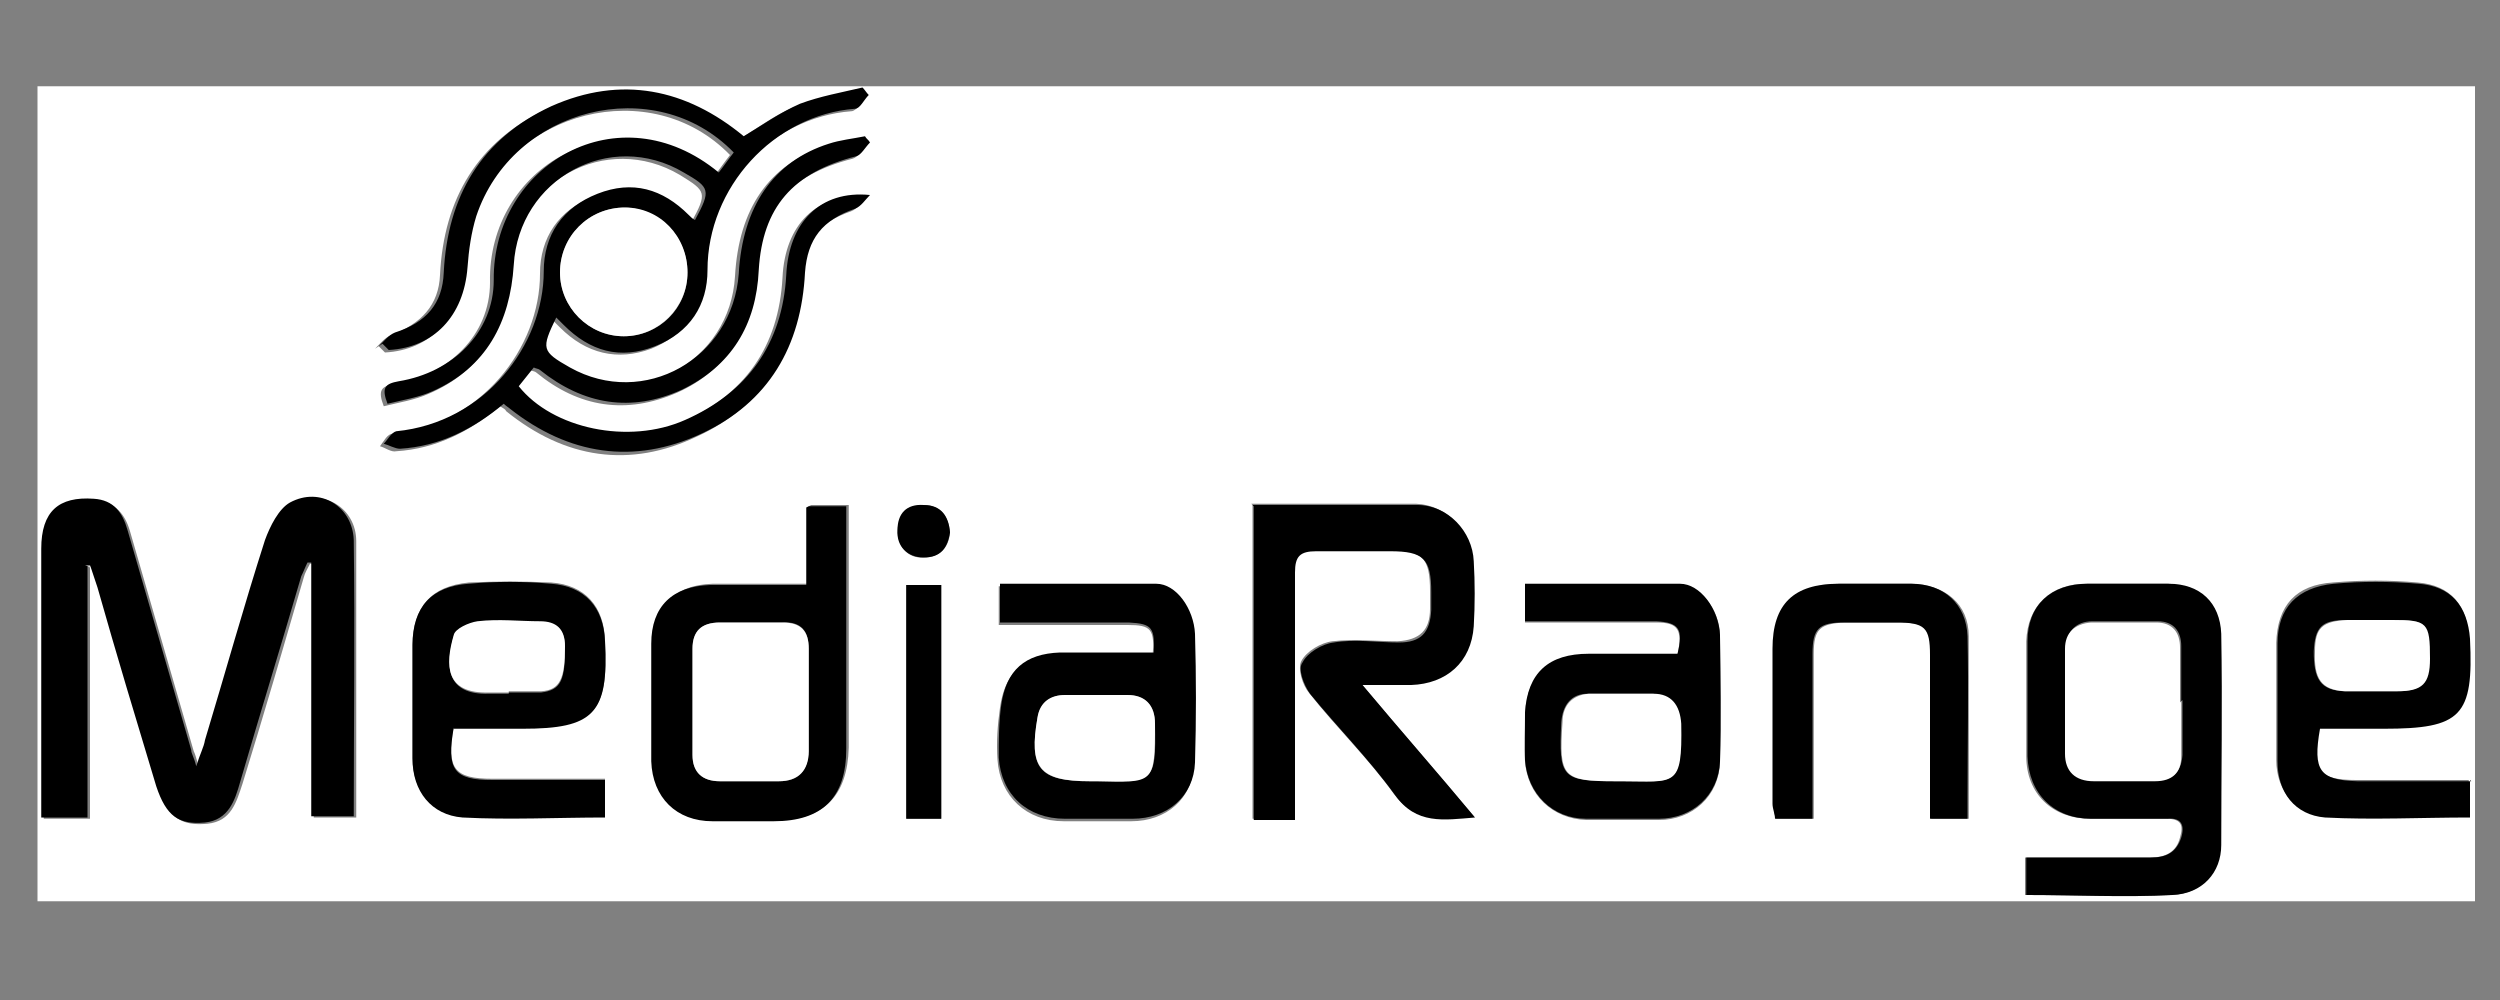 <?xml version="1.0" encoding="UTF-8"?>
<svg xmlns="http://www.w3.org/2000/svg" width="200" height="80" version="1.1" viewBox="0 0 200 80">
  <rect x="0" y="0" width="200" height="80" fill="#808080" stroke="none"/>
  <defs>
    <style>
      .cls-1 {
        fill: #fff;
      }
    </style>
  </defs>
  <!-- Generator: Adobe Illustrator 28.7.2, SVG Export Plug-In . SVG Version: 1.2.0 Build 154)  -->
  <g>
    <g id="Calque_1">
      <g>
        <path class="cls-1" d="M3,6.9c65,0,130,0,195,0v65.2H3c0-21.7,0-43.5,0-65.2ZM7,45.3c.1,0,.3,0,.4,0,.2.6.4,1.2.6,1.8,1.6,5.3,3.1,10.6,4.7,15.9.7,2.4,1.8,3.1,3.9,2.9,1.9-.2,2.3-1.7,2.8-3.2,1.7-5.5,3.3-11,4.9-16.5.1-.4.3-.7.5-1.1.1,0,.2,0,.3,0v20.3h3.4c0-7.5,0-14.8,0-22.1,0-2.7-2.7-4.3-5.1-3-1,.5-1.7,1.9-2,3-1.7,5.3-3.2,10.7-4.8,16-.2.6-.4,1.1-.7,2.1-.2-.8-.3-1.1-.4-1.3-1.7-5.9-3.4-11.7-5.1-17.6-.4-1.4-1.2-2.3-2.7-2.5-2.8-.2-4.2.9-4.2,4,0,4.5,0,9.1,0,13.6,0,2.6,0,5.2,0,7.9h3.7v-20.1ZM30.3,27.7c.2.2.3.3.5.5,3.6-.2,6-2.7,6.3-6.6.1-1.4.3-2.8.7-4.1,2.9-8.7,14.3-11.6,20.6-5.1-.4.5-.8,1.1-1.2,1.6-8.1-6.6-18.2-.6-18,8.6,0,4.2-3.3,7.4-7.6,8.1-1.1.2-1.4.5-.9,1.8,1.2-.3,2.5-.5,3.6-1,4.4-1.9,6.2-5.4,6.5-10.1.4-6.9,7.7-10.9,13.6-7.4,2.1,1.3,2.2,1.4.9,3.8-.2-.2-.4-.3-.5-.4-2.1-2.1-4.5-2.8-7.3-1.7-2.8,1.1-4.3,3.3-4.3,6.2,0,5.9-4.7,12.1-11.8,12.8-.4,0-.7.6-1,1,.4.1.9.5,1.3.4,3.2-.2,5.9-1.6,8.3-3.6.3.2.4.2.5.4,4.7,3.8,9.9,4.6,15.3,2,5.4-2.5,8-7,8.3-12.9.1-2.7,1.4-4.2,4-5.1.5-.2.8-.7,1.2-1.1-4-.4-6.5,2.2-6.7,6.4-.3,5.5-3,9.4-8.1,11.6-4.5,2-10.6.7-13.3-2.7.4-.5.8-1,1.2-1.5.2.1.4.1.5.2,3.4,2.8,7.2,3.4,11.3,1.6,4-1.8,6-5.2,6.2-9.6.3-5,2.7-7.8,7.8-9.1.4-.1.8-.7,1.1-1.1-.1-.2-.3-.3-.4-.5-1,.2-1.9.3-2.9.6-4.5,1.5-6.9,5-7.2,10.4-.4,6.8-7.6,10.8-13.5,7.5-2.2-1.3-2.3-1.5-1.1-4,.2.2.4.4.6.6,2.1,2.1,4.6,2.7,7.3,1.7,2.7-1.1,4.2-3.2,4.2-6.1,0-6.7,5.3-12.4,11.8-12.9.4,0,.8-.7,1.1-1.1-.2-.2-.3-.4-.5-.6-1.7.4-3.4.7-5,1.3-1.6.6-3,1.7-4.5,2.6-4.6-3.8-9.8-4.9-15.4-2.4-5.6,2.6-8.3,7.2-8.6,13.3-.1,2.4-1.5,3.9-3.9,4.8-.5.2-.9.7-1.3,1.1ZM100.2,40.4v25.1h3.3c0-.6,0-1.2,0-1.7,0-6,0-12.1,0-18.1,0-1.3.3-1.8,1.7-1.7,2,.1,4,0,5.9,0,2.7,0,3.3.6,3.3,3.3,0,.5,0,.9,0,1.4,0,1.7-.8,2.5-2.6,2.6-1.7,0-3.5-.2-5.2,0-.9.1-2.1.8-2.5,1.6-.3.6.1,1.9.6,2.5,2.2,2.8,4.8,5.3,6.8,8.1,1.8,2.4,3.9,2,6.4,1.8-3-3.6-5.9-6.9-9-10.6,1.6,0,2.8,0,3.9,0,2.9,0,4.9-1.9,5-4.7.1-1.7,0-3.5,0-5.2-.2-2.4-2.1-4.4-4.5-4.5-4.4,0-8.7,0-13.2,0ZM162.1,71.6c3.9,0,7.7.2,11.6,0,2.4-.1,3.8-1.7,3.9-4,0-5.6.1-11.3,0-16.9,0-2.5-1.7-3.9-4.2-4-2.1,0-4.3,0-6.5,0-2.9,0-4.7,1.8-4.8,4.6,0,3.1,0,6.2,0,9.2,0,3,2.1,5,5.1,5,2,0,4.1,0,6.1,0,1.2,0,1.4.5,1.1,1.5-.3,1.2-1.2,1.6-2.4,1.6-3.3,0-6.6,0-10,0v3ZM64.7,40.5v6.2c-1.4,0-2.6,0-3.9,0-1.3,0-2.6,0-3.8,0-3,.1-4.6,1.7-4.7,4.7,0,3.1,0,6.3,0,9.4,0,2.9,2,4.7,4.9,4.8,1.6,0,3.3,0,4.9,0,3.8,0,5.7-1.9,5.8-5.8,0-5.9,0-11.9,0-17.8,0-.5,0-1,0-1.6h-3ZM122,49.8c3.6,0,7.1,0,10.5,0,1.8,0,2.1.6,1.7,2.6-2.3,0-4.7,0-7.1,0-3.2,0-4.9,1.5-5.1,4.7,0,1.3-.1,2.6,0,3.8.2,2.7,2.2,4.6,4.9,4.7,1.9,0,3.8,0,5.8,0,2.7,0,4.8-1.9,4.9-4.6.1-3.4.1-6.7,0-10.1,0-2.1-1.5-4-3.2-4.1-4.1-.1-8.2,0-12.4,0v3.1ZM92.3,52.4c-2.6,0-5.1,0-7.6,0-2.8,0-4.3,1.4-4.7,4.2-.2,1.4-.3,2.8-.2,4.2.2,2.9,2.3,4.9,5.3,4.9,1.8,0,3.6,0,5.4,0,2.8,0,4.9-1.8,5-4.5.1-3.4.1-6.9,0-10.3,0-2-1.5-3.9-3.1-4-4.1-.1-8.3,0-12.5,0v3.1c3.5,0,6.9,0,10.3,0,1.9,0,2.2.3,2,2.6ZM36.3,58.2c1.8,0,3.6,0,5.5,0,5.8,0,6.9-1.2,6.6-7-.1-2.7-1.6-4.4-4.3-4.6-2.2-.1-4.4-.1-6.6,0-3,.3-4.4,1.9-4.5,4.9,0,3,0,6,0,9.1,0,2.6,1.5,4.5,4,4.7,3.8.2,7.6,0,11.4,0v-3c-3.1,0-6.1,0-9,0-3.1,0-3.7-.8-3.1-4.2ZM197.6,62.4c-3.1,0-6.1,0-9.1,0-3.1,0-3.7-.8-3-4.2,1.7,0,3.4,0,5.1,0,6.2,0,7.2-1.1,6.9-7.2-.1-2.6-1.5-4.2-4.1-4.4-2.2-.2-4.5-.2-6.8,0-2.9.2-4.4,1.8-4.5,4.8,0,3.1,0,6.3,0,9.4,0,2.4,1.5,4.3,3.8,4.5,3.8.3,7.7,0,11.6,0v-3ZM157.5,65.5c0-.7,0-1.2,0-1.7,0-4.3,0-8.6,0-12.9,0-2.6-1.9-4.1-4.5-4.2-1.9,0-3.8,0-5.8,0-3.5,0-5.2,1.7-5.3,5.2,0,4.1,0,8.3,0,12.4,0,.4,0,.8.2,1.2h3c0-.7,0-1.4,0-2,0-3.7,0-7.4,0-11.2,0-2,.5-2.4,2.5-2.5,1.4,0,2.8,0,4.2,0,2.3,0,2.7.4,2.7,2.6,0,3.2,0,6.4,0,9.6,0,1.1,0,2.3,0,3.5h3.1ZM75.3,65.5v-18.7h-2.8v18.7h2.8ZM76,42.6c-.1-1.3-.8-2.2-2.1-2.2-1.3,0-2,.8-2.1,2,0,1.3.8,2.3,2.1,2.2,1.3,0,2-.8,2.1-2Z"/>
        <path d="M7,45.3v20.1h-3.7c0-2.7,0-5.3,0-7.9,0-4.5,0-9.1,0-13.6,0-3,1.4-4.2,4.2-4,1.6.1,2.3,1.1,2.7,2.5,1.7,5.9,3.4,11.7,5.1,17.6,0,.3.2.5.4,1.3.3-1,.6-1.5.7-2.1,1.6-5.3,3.1-10.7,4.8-16,.4-1.1,1.1-2.5,2-3,2.4-1.3,5,.3,5.1,3,.1,7.3,0,14.6,0,22.1h-3.4v-20.3c-.1,0-.2,0-.3,0-.2.4-.3.7-.5,1.1-1.6,5.5-3.3,11-4.9,16.5-.4,1.4-.9,3-2.8,3.2-2.1.2-3.1-.5-3.9-2.9-1.6-5.3-3.2-10.6-4.7-15.9-.2-.6-.4-1.2-.6-1.8-.1,0-.3,0-.4,0Z"/>
        <path d="M30.3,27.7c.4-.4.8-.9,1.3-1.1,2.5-.8,3.8-2.3,3.9-4.8.3-6.1,3-10.7,8.6-13.3,5.6-2.5,10.8-1.4,15.4,2.4,1.5-.9,2.9-1.9,4.5-2.6,1.6-.6,3.3-.9,5-1.3.2.2.3.4.5.6-.4.4-.7,1.1-1.1,1.1-6.5.5-11.8,6.3-11.8,12.9,0,2.8-1.4,5-4.2,6.1-2.8,1.1-5.2.4-7.3-1.7-.2-.2-.4-.4-.6-.6-1.2,2.5-1.2,2.7,1.1,4,5.9,3.3,13-.7,13.5-7.5.3-5.4,2.8-9,7.2-10.4.9-.3,1.9-.4,2.9-.6.1.2.3.3.4.5-.4.4-.7,1-1.1,1.1-5.1,1.3-7.5,4.1-7.8,9.1-.2,4.4-2.2,7.7-6.2,9.6-4,1.8-7.8,1.2-11.3-1.6-.1-.1-.3-.1-.5-.2-.4.5-.8,1-1.2,1.5,2.7,3.4,8.8,4.7,13.3,2.7,5-2.2,7.8-6.1,8.1-11.6.2-4.2,2.7-6.8,6.7-6.4-.4.4-.7.9-1.2,1.1-2.6.9-3.8,2.4-4,5.1-.3,5.9-2.9,10.4-8.3,12.9-5.4,2.5-10.6,1.7-15.3-2-.1-.1-.3-.2-.5-.4-2.4,2-5.1,3.4-8.3,3.6-.4,0-.9-.3-1.3-.4.3-.3.6-.9,1-1,7.1-.7,11.8-6.9,11.8-12.8,0-2.9,1.5-5.1,4.3-6.2,2.8-1.1,5.2-.4,7.3,1.7.2.2.3.3.5.4,1.3-2.4,1.2-2.6-.9-3.8-5.9-3.5-13.2.5-13.6,7.4-.3,4.6-2.2,8.2-6.5,10.1-1.1.5-2.4.7-3.6,1-.5-1.3-.2-1.6.9-1.8,4.3-.7,7.6-3.9,7.6-8.1-.1-9.2,10-15.2,18-8.6.4-.5.8-1.1,1.2-1.6-6.3-6.5-17.7-3.6-20.6,5.1-.4,1.3-.6,2.7-.7,4.1-.3,3.9-2.7,6.4-6.3,6.6-.2-.2-.3-.3-.5-.5ZM55,21.8c0-2.8-2.2-5.1-5-5.2-2.9,0-5.2,2.3-5.2,5.2,0,2.8,2.3,5.1,5.1,5.1,2.8,0,5.1-2.2,5.1-5.1Z"/>
        <path d="M100.2,40.4c4.5,0,8.9,0,13.2,0,2.4,0,4.4,2.1,4.5,4.5.1,1.7.1,3.5,0,5.2-.2,2.9-2.2,4.6-5,4.7-1.1,0-2.3,0-3.9,0,3.1,3.7,6,7,9,10.6-2.5.2-4.7.6-6.4-1.8-2.1-2.9-4.6-5.4-6.8-8.1-.5-.7-1-2-.6-2.5.4-.8,1.6-1.5,2.5-1.6,1.7-.3,3.5,0,5.2,0,1.8,0,2.5-.8,2.6-2.6,0-.5,0-.9,0-1.4,0-2.7-.6-3.3-3.3-3.3-2,0-4,0-5.9,0-1.3,0-1.7.4-1.7,1.7,0,6,0,12.1,0,18.1,0,.5,0,1,0,1.7h-3.3v-25.1Z"/>
        <path d="M162.1,71.6v-3c3.4,0,6.7,0,10,0,1.2,0,2-.4,2.4-1.6.3-1,0-1.6-1.1-1.5-2,0-4.1,0-6.1,0-3,0-5-2-5.1-5,0-3.1,0-6.2,0-9.2,0-2.9,1.9-4.6,4.8-4.6,2.2,0,4.3,0,6.5,0,2.5,0,4.1,1.5,4.2,4,.1,5.6,0,11.3,0,16.9,0,2.2-1.5,3.9-3.9,4-3.8.2-7.6,0-11.6,0ZM174.5,56.1c0-1.5,0-2.9,0-4.4,0-1.2-.6-2-1.9-2-1.7,0-3.5,0-5.2,0-1.3,0-2.1.8-2.1,2.1,0,2.8,0,5.6,0,8.4,0,1.4.8,2.2,2.3,2.2,1.6,0,3.3,0,4.9,0,1.4,0,2-.7,2.1-2,0-1.5,0-2.9,0-4.4Z"/>
        <path d="M64.7,40.5h3c0,.6,0,1.1,0,1.6,0,5.9,0,11.9,0,17.8,0,3.9-1.9,5.8-5.8,5.8-1.6,0-3.3,0-4.9,0-2.9,0-4.8-1.9-4.9-4.8,0-3.1,0-6.3,0-9.4,0-3,1.7-4.6,4.7-4.7,1.3,0,2.6,0,3.8,0,1.2,0,2.4,0,3.9,0v-6.2ZM64.7,55.9c0-1.3,0-2.7,0-4,0-1.4-.6-2.2-2.1-2.1-1.7,0-3.4,0-5,0-1.5,0-2.2.7-2.2,2.1,0,2.8,0,5.7,0,8.5,0,1.4.8,2.1,2.2,2.1,1.6,0,3.1,0,4.7,0,1.6,0,2.3-.8,2.4-2.4,0-1.4,0-2.8,0-4.2Z"/>
        <path d="M122,49.8v-3.1c4.2,0,8.3,0,12.4,0,1.6,0,3.1,2,3.2,4.1,0,3.4.1,6.7,0,10.1-.1,2.7-2.2,4.6-4.9,4.6-1.9,0-3.8,0-5.8,0-2.7,0-4.7-2-4.9-4.7,0-1.3,0-2.6,0-3.8.2-3.2,1.9-4.7,5.1-4.7,2.4,0,4.7,0,7.1,0,.5-2,.1-2.5-1.7-2.6-3.4,0-6.8,0-10.5,0ZM129.6,62.5c4.3,0,5,.6,4.8-4.6,0-1.5-.8-2.3-2.2-2.4-1.7,0-3.5,0-5.2,0-1.3,0-2,.9-2.1,2.3-.2,4.4,0,4.7,4.3,4.7.1,0,.2,0,.3,0Z"/>
        <path d="M92.3,52.4c.1-2.2-.1-2.5-2-2.6-3.4,0-6.8,0-10.3,0v-3.1c4.2,0,8.4,0,12.5,0,1.6,0,3,2,3.1,4,.1,3.4.1,6.9,0,10.3-.1,2.7-2.2,4.5-5,4.5-1.8,0-3.6,0-5.4,0-3,0-5.1-1.9-5.3-4.9,0-1.4,0-2.8.2-4.2.4-2.8,1.9-4.1,4.7-4.2,2.5,0,5,0,7.6,0ZM87.7,62.5c4.6,0,4.8.2,4.7-4.6,0-1.5-.8-2.3-2.2-2.3-1.7,0-3.4,0-5,0-1.1,0-2,.6-2.2,1.8-.7,4.1.1,5.1,4.2,5.1.2,0,.3,0,.5,0Z"/>
        <path d="M36.3,58.2c-.6,3.4,0,4.2,3.1,4.2,3,0,5.9,0,9,0v3c-3.8,0-7.6.2-11.4,0-2.5-.2-4-2.1-4-4.7,0-3,0-6,0-9.1,0-3,1.5-4.7,4.5-4.9,2.2-.2,4.4-.2,6.6,0,2.7.2,4.2,1.9,4.3,4.6.3,5.8-.9,7-6.6,7-1.8,0-3.7,0-5.5,0ZM40.7,55.4s0,0,0,0c.9,0,1.7,0,2.6,0,1.6-.2,1.9-1,1.9-3.6,0-1.4-.6-2-2-2-1.7,0-3.4-.1-5,0-.7,0-1.8.6-1.9,1.1-.7,2.4-.6,4.7,2.8,4.6.5,0,1,0,1.6,0Z"/>
        <path d="M197.6,62.4v3c-3.9,0-7.8.2-11.6,0-2.4-.2-3.8-2-3.8-4.5,0-3.1,0-6.3,0-9.4,0-2.9,1.6-4.5,4.5-4.8,2.2-.2,4.5-.2,6.8,0,2.6.2,3.9,1.8,4.1,4.4.3,6.2-.7,7.2-6.9,7.2-1.7,0-3.5,0-5.1,0-.6,3.4,0,4.1,3,4.2,3,0,6,0,9.1,0ZM190,49.6h0c-.8,0-1.5,0-2.3,0-2,0-2.5.6-2.6,2.5,0,2.2.5,3.1,2.4,3.2,1.4,0,2.8,0,4.2,0,2,0,2.5-.6,2.6-2.6,0-2.9-.1-3.1-3-3.1-.5,0-.9,0-1.4,0Z"/>
        <path d="M157.5,65.5h-3.1c0-1.2,0-2.3,0-3.5,0-3.2,0-6.4,0-9.6,0-2.2-.4-2.6-2.7-2.6-1.4,0-2.8,0-4.2,0-2,0-2.5.5-2.5,2.5,0,3.7,0,7.4,0,11.2,0,.6,0,1.3,0,2h-3c0-.4-.2-.8-.2-1.2,0-4.1,0-8.3,0-12.4,0-3.6,1.7-5.2,5.3-5.2,1.9,0,3.8,0,5.8,0,2.6,0,4.4,1.6,4.5,4.2.1,4.3,0,8.6,0,12.9,0,.5,0,1,0,1.7Z"/>
        <path d="M75.3,65.5h-2.8v-18.7h2.8v18.7Z"/>
        <path d="M76,42.6c-.2,1.3-.8,2-2.1,2-1.3,0-2.2-.9-2.1-2.2,0-1.3.7-2.1,2.1-2,1.4,0,2,.9,2.1,2.2Z"/>
        <path class="cls-1" d="M55,21.8c0,2.8-2.3,5.1-5.1,5.1-2.8,0-5.1-2.3-5.1-5.1,0-2.9,2.3-5.2,5.2-5.2,2.8,0,5,2.3,5,5.2Z"/>
        <path class="cls-1" d="M174.5,56.1c0,1.5,0,2.9,0,4.4,0,1.3-.7,2-2.1,2-1.6,0-3.3,0-4.9,0-1.5,0-2.3-.8-2.3-2.2,0-2.8,0-5.6,0-8.4,0-1.3.8-2,2.1-2.1,1.7,0,3.5,0,5.2,0,1.3,0,1.9.8,1.9,2,0,1.5,0,2.9,0,4.4Z"/>
        <path class="cls-1" d="M64.7,55.9c0,1.4,0,2.8,0,4.2,0,1.5-.8,2.4-2.4,2.4-1.6,0-3.1,0-4.7,0-1.4,0-2.2-.7-2.2-2.1,0-2.8,0-5.7,0-8.5,0-1.4.7-2.1,2.2-2.1,1.7,0,3.4,0,5,0,1.5,0,2.1.7,2.1,2.1,0,1.3,0,2.7,0,4Z"/>
        <path class="cls-1" d="M129.6,62.5c-.1,0-.2,0-.3,0-4.3,0-4.6-.3-4.3-4.7,0-1.4.8-2.2,2.1-2.3,1.7,0,3.5,0,5.2,0,1.4,0,2.1.9,2.2,2.4.1,5.2-.5,4.6-4.8,4.6Z"/>
        <path class="cls-1" d="M87.7,62.5c-.2,0-.3,0-.5,0-4.1,0-4.9-1.1-4.2-5.1.2-1.3,1.1-1.8,2.2-1.8,1.7,0,3.4,0,5,0,1.4,0,2.2.8,2.2,2.3,0,4.9-.1,4.7-4.7,4.6Z"/>
        <path class="cls-1" d="M40.7,55.4c-.5,0-1,0-1.6,0-3.5.1-3.5-2.2-2.8-4.6.1-.5,1.2-1,1.9-1.1,1.7-.2,3.4,0,5,0,1.3,0,2,.6,2,2,0,2.6-.4,3.5-1.9,3.6-.9,0-1.7,0-2.6,0,0,0,0,0,0,0Z"/>
        <path class="cls-1" d="M190,49.6c.5,0,.9,0,1.4,0,2.8,0,3,.2,3,3.1,0,2-.6,2.6-2.6,2.6-1.4,0-2.8,0-4.2,0-1.9-.1-2.5-1-2.4-3.2,0-1.9.6-2.4,2.6-2.5.8,0,1.5,0,2.3,0h0Z"/>
      </g>
    </g>
  </g>
</svg>
